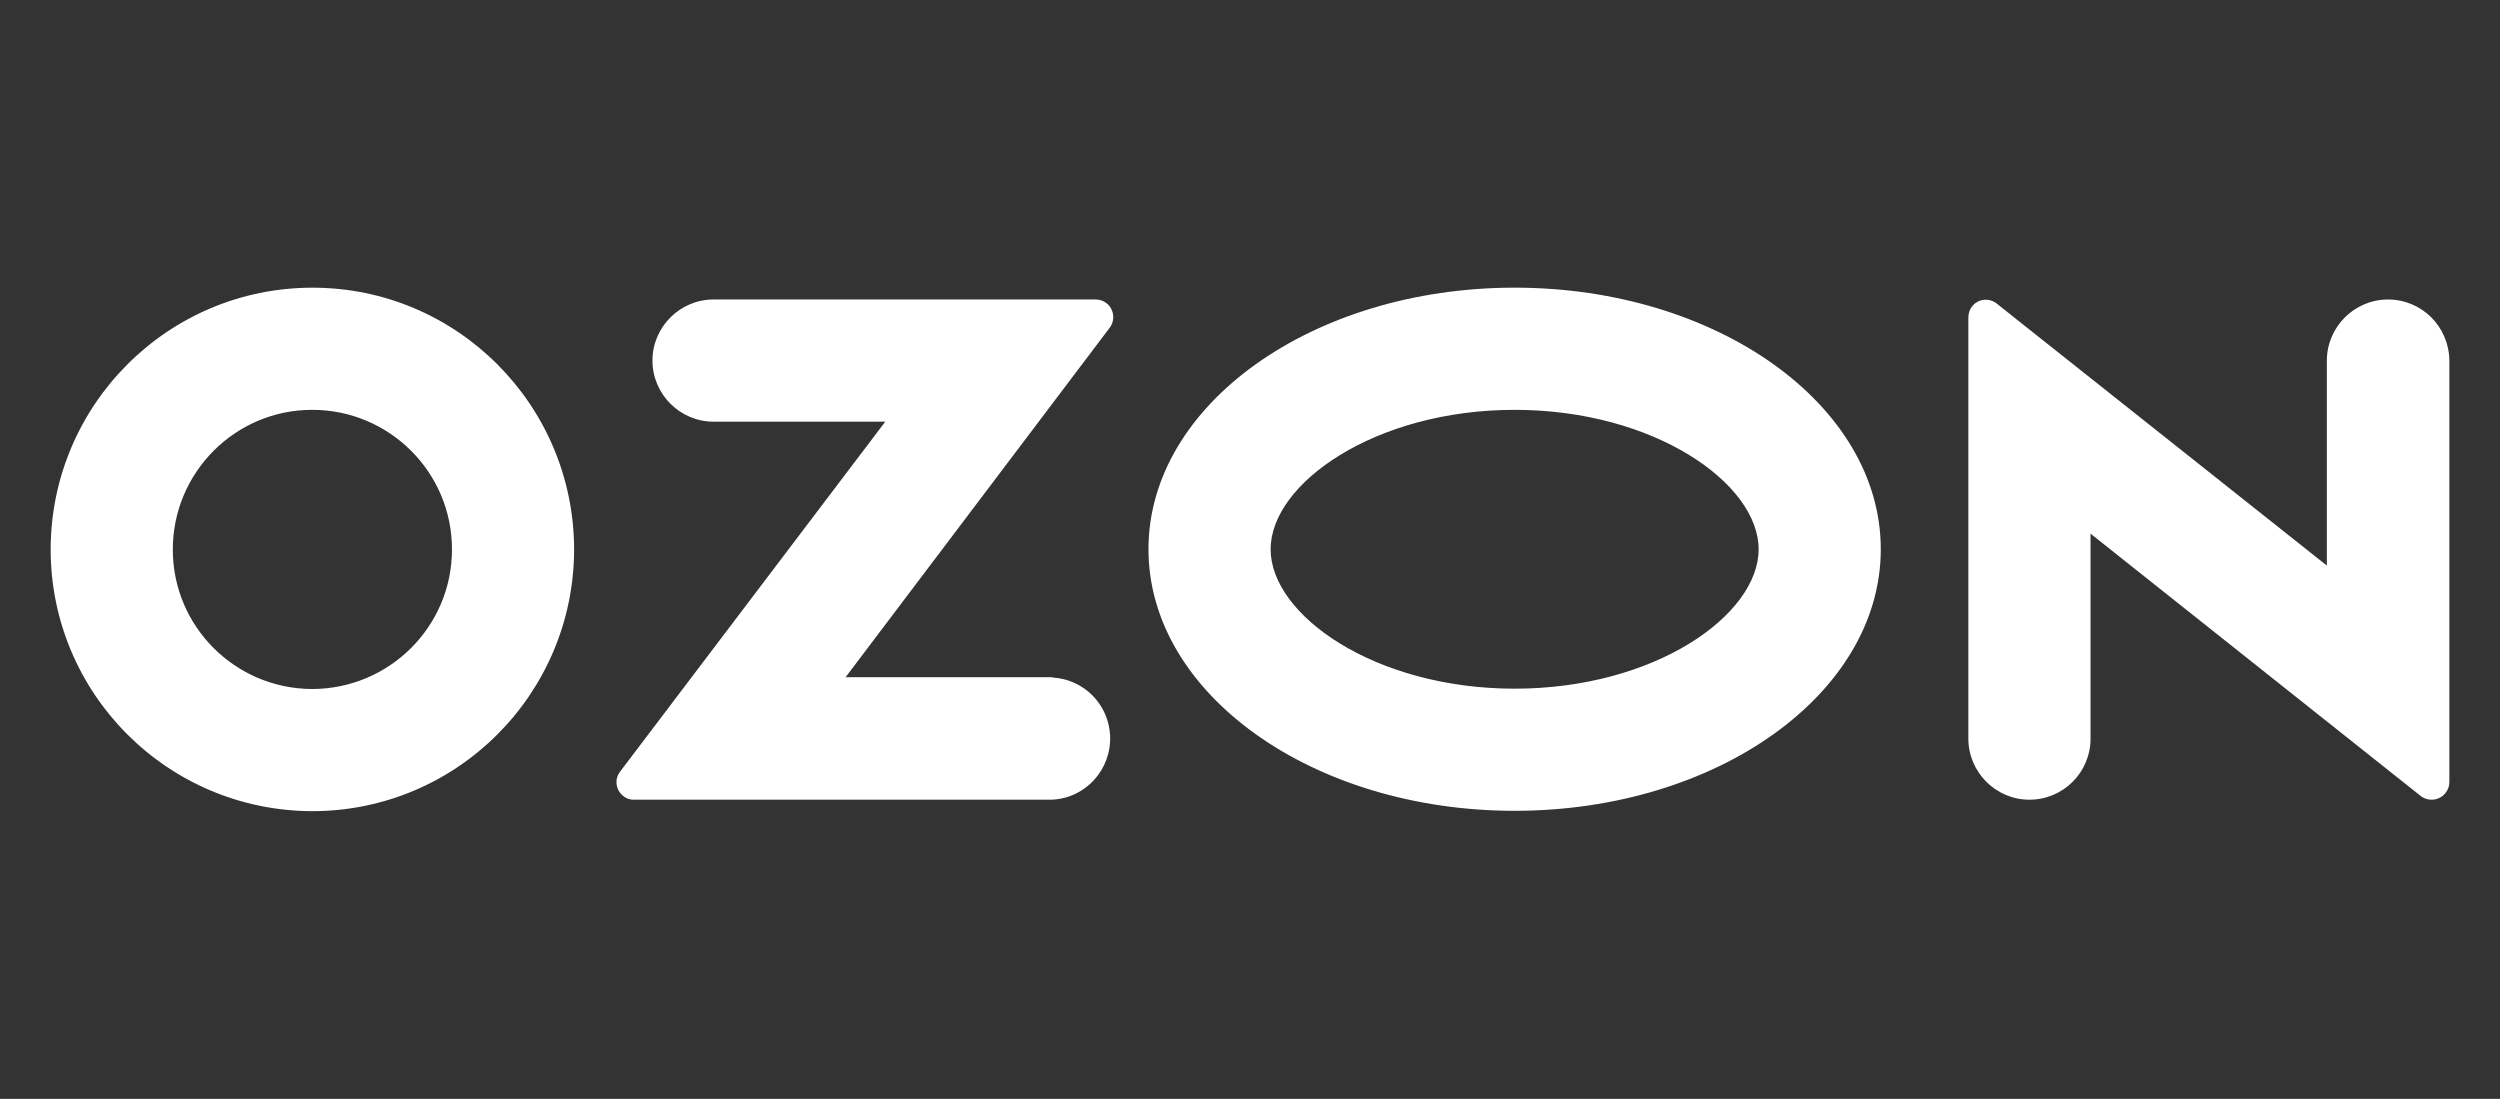 <?xml version="1.0" encoding="UTF-8"?> <svg xmlns="http://www.w3.org/2000/svg" id="Layer_1" data-name="Layer 1" viewBox="0 0 1080 474.7"><rect x="0" y="0" width="1080" height="474.7" fill="#333333" stroke="none"/> <defs> <style> .cls-1 { fill: #fff; } </style> </defs> <path class="cls-1" d="M454.69,292.54h-89.38l114.11-151c2.49-3.32,1.8-8.15-1.52-10.64-1.24-.97-2.9-1.52-4.56-1.52h-165.09c-14.51,0-26.39,11.88-26.39,26.39s11.88,26.39,26.39,26.39h74.19l-114.52,151.13c-2.62,3.32-1.93,8.01,1.38,10.64,1.38,1.11,3.04,1.66,4.7,1.52h180.56c14.51-.69,25.7-13.12,25-27.77-.69-13.54-11.47-24.31-25-25v-.14h.14Zm576.9-163.15c-14.51,0-26.39,11.88-26.39,26.39v88.55l-142.57-113.14c-3.18-2.62-8.01-2.21-10.64,1.11-1.11,1.38-1.66,3.04-1.66,4.84v181.94c0,14.51,11.88,26.39,26.39,26.39s26.39-11.74,26.39-26.39v-88.55l142.57,113.28c3.32,2.62,8.15,2.07,10.78-1.24,1.11-1.38,1.66-3.04,1.66-4.7V155.77c-.14-14.64-11.88-26.39-26.52-26.39m-377.28,168.13c-60.37,0-105.41-31.77-105.41-60.23s45.17-60.23,105.41-60.23,105.41,31.77,105.41,60.23-44.9,60.23-105.41,60.23m0-173.24c-87.31,0-158.18,50.56-158.18,113s70.87,113,158.18,113,158.18-50.56,158.18-113-70.87-113-158.18-113M135.02,297.65c-33.29,0-60.37-26.94-60.37-60.23s26.94-60.37,60.23-60.37,60.37,26.94,60.37,60.23v.14c0,33.16-26.94,60.09-60.23,60.23m0-173.37c-62.44,0-113,50.56-113.14,113,0,62.44,50.56,113,113,113.14,62.44,0,113-50.56,113.14-113v-.14c-.14-62.44-50.7-113-113-113"></path> </svg> 